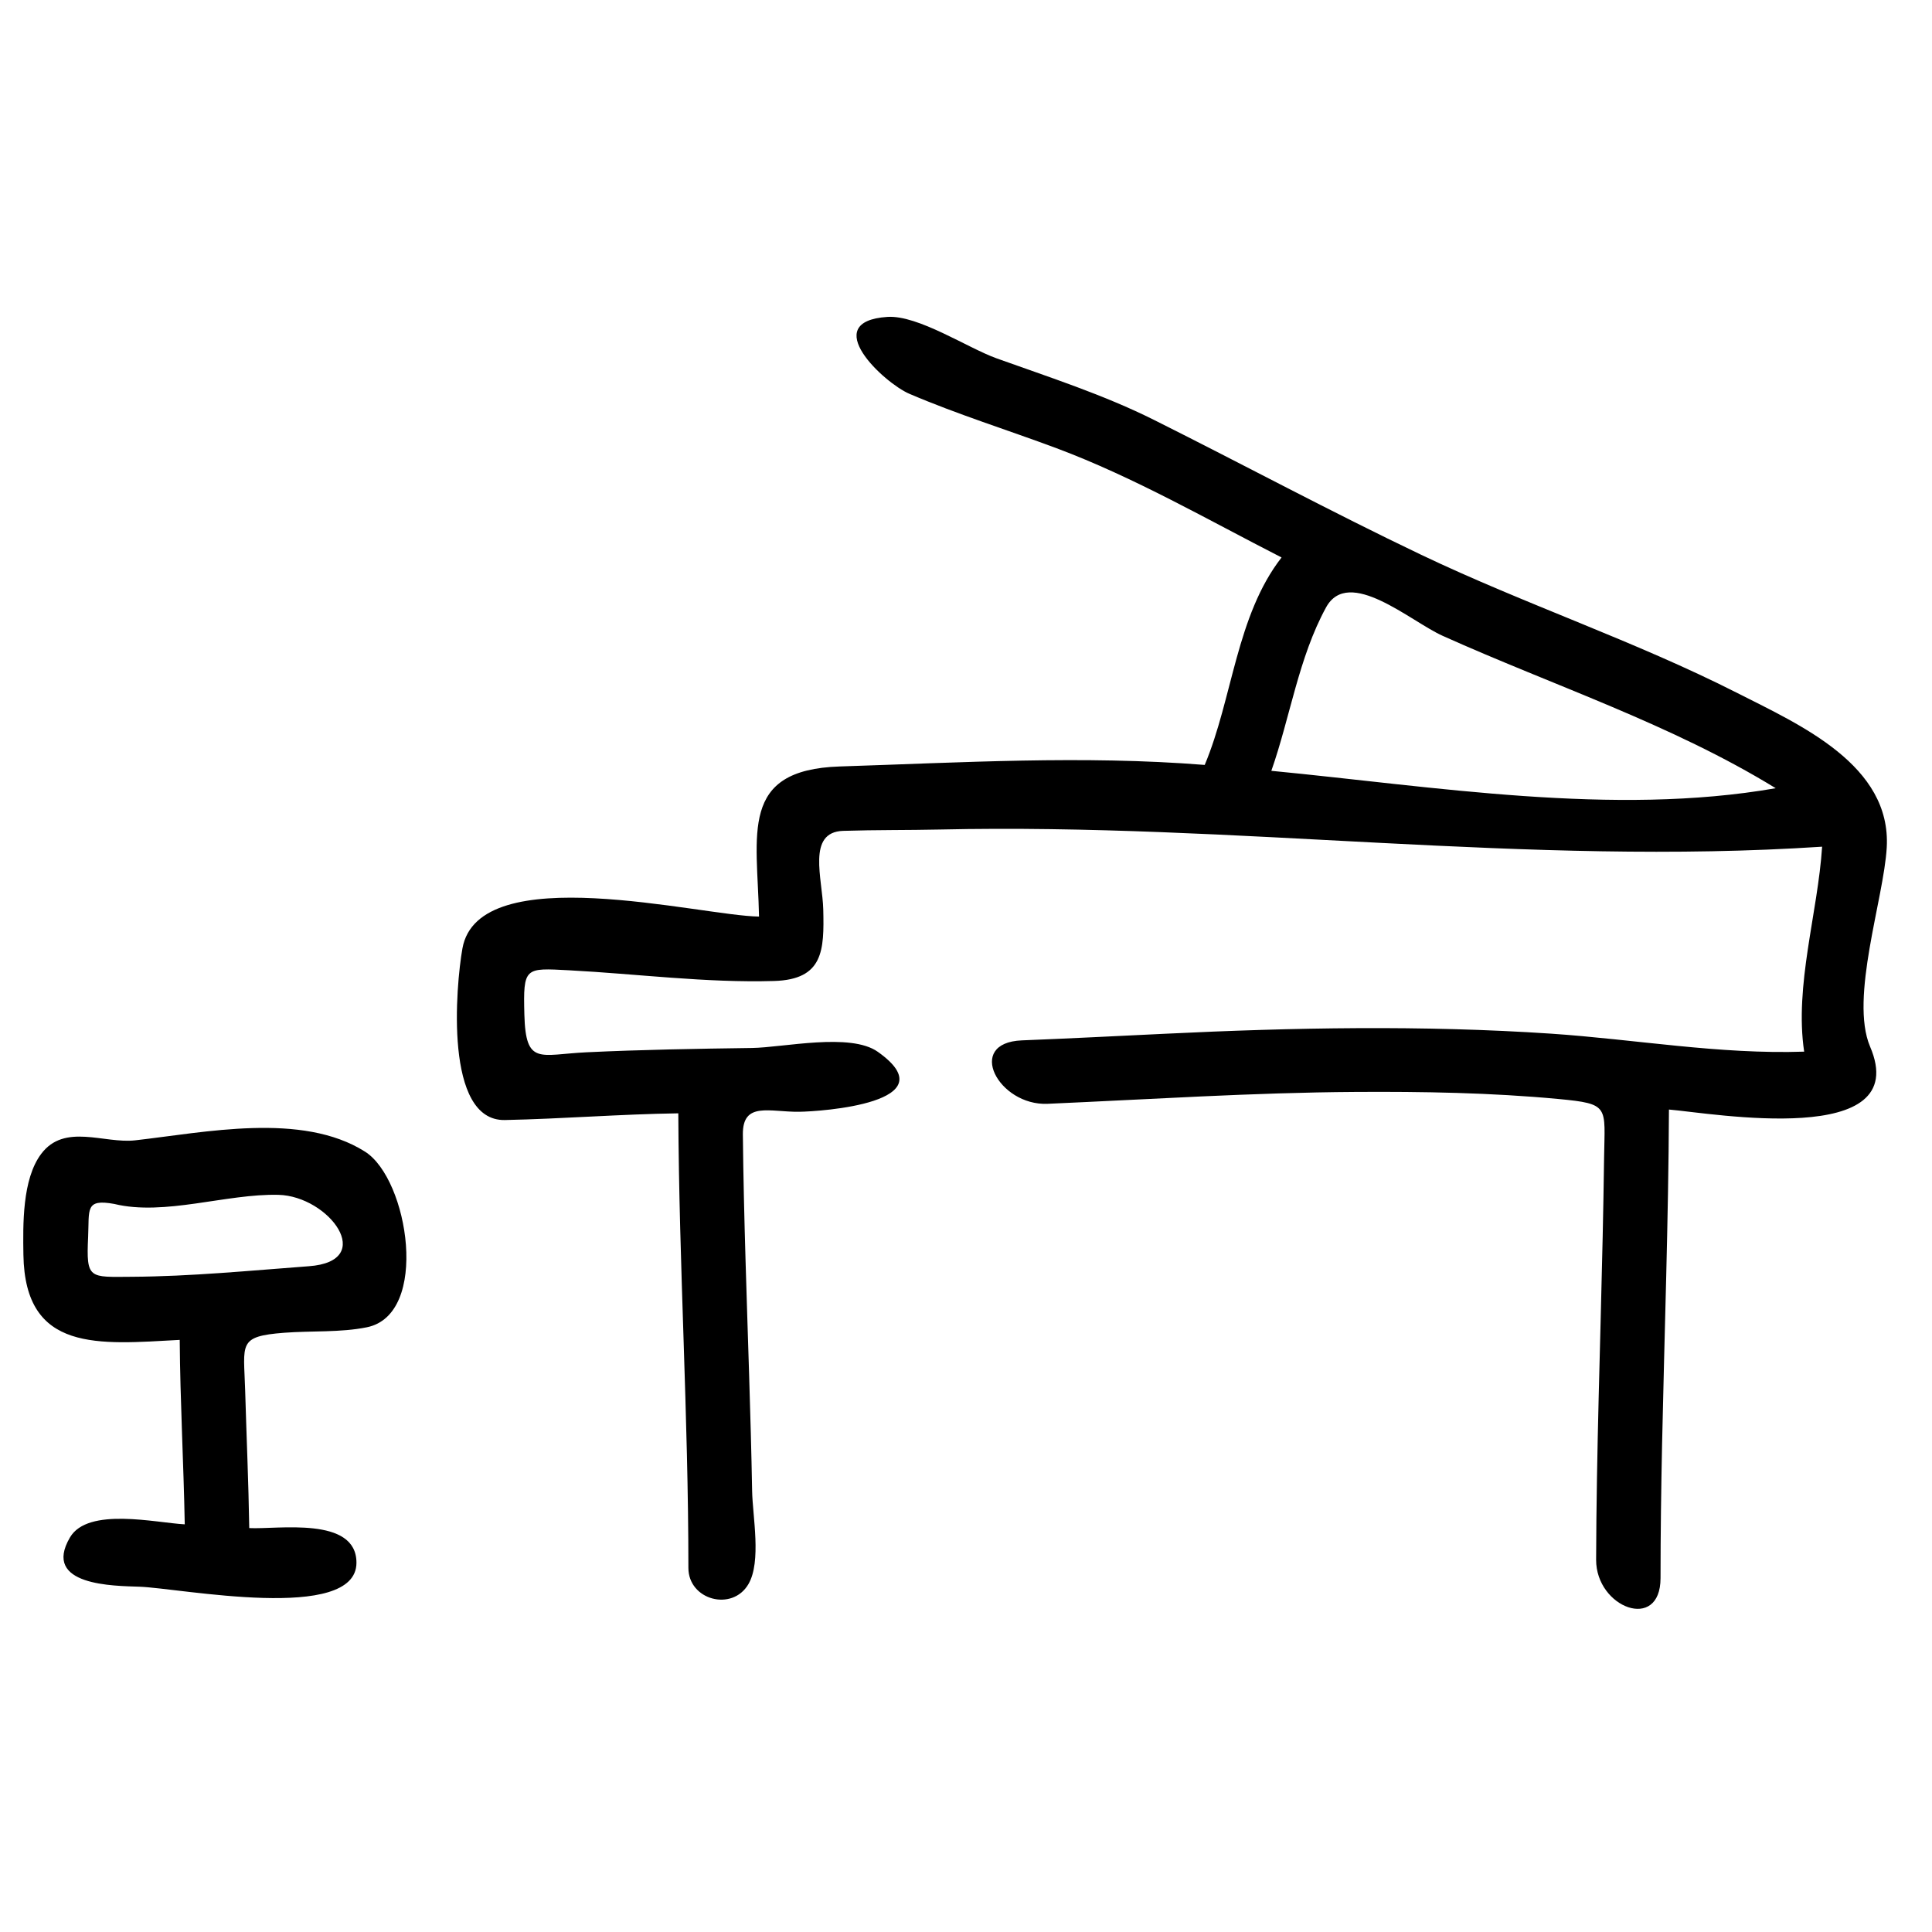 <?xml version="1.0" encoding="UTF-8"?>
<!-- Uploaded to: ICON Repo, www.svgrepo.com, Generator: ICON Repo Mixer Tools -->
<svg fill="#000000" width="800px" height="800px" version="1.1" viewBox="144 144 512 512" xmlns="http://www.w3.org/2000/svg">
 <path d="m483.62 291.73c-19.605-10.008-38.973-21.219-59.637-28.949-12.98-4.848-26.258-8.965-38.996-14.422-6.68-2.852-24.27-19.152-5.816-20.375 8.113-0.535 21.297 8.242 28.887 10.965 14.082 5.055 28.387 9.641 41.801 16.352 23.609 11.805 46.871 24.32 70.695 35.688 27.59 13.168 56.664 22.852 83.938 36.711 16.578 8.426 40.785 19.059 39.512 40.934-0.793 13.637-9.844 39.836-4.43 52.688 11.695 27.164-41.801 17.684-53.285 16.719-0.137 29.574-1.195 59.125-1.82 88.688-0.246 11.828-0.41 23.656-0.41 35.48 0 14.355-17.109 7.856-17.07-4.859 0.086-28.613 1.129-57.203 1.742-85.809 0.148-6.891 0.273-13.781 0.367-20.68 0.18-13.715 1.617-14.32-12.125-15.621-17.836-1.672-35.914-1.98-53.82-1.867-27.207 0.168-54.371 1.961-81.543 3.148-12.984 0.566-21.953-16.188-6.812-16.812 12.629-0.504 25.258-1.145 37.887-1.75 34.168-1.656 68.211-2.305 102.38-0.027 22.312 1.512 44.625 5.527 67.055 4.766-2.613-17.512 3.629-36.805 4.758-54.316-78.277 5.156-155.42-6.305-233.73-4.551-8.562 0.188-17.129 0.082-25.691 0.355-9.719 0.309-5.477 12.684-5.285 20.871 0.246 10.719 0.082 18.523-13.023 18.914-18.094 0.531-36.316-1.887-54.359-2.836-11.707-0.613-12.16-0.902-11.828 11.742 0.359 13.586 4.039 10.582 16.422 9.992 14.637-0.699 29.246-0.941 43.898-1.145 8.352-0.121 26.07-4.141 33.344 1.016 19.086 13.516-15.148 15.824-20.824 15.891-7.832 0.102-15.02-2.816-14.938 6.012 0.113 11.117 0.387 22.238 0.711 33.355 0.59 20.363 1.375 40.738 1.742 61.113 0.117 6.68 2.519 18.719-0.984 24.703-4.293 7.336-15.906 4.211-15.906-4.312 0-40.176-2.492-80.293-2.672-120.46-15.336 0.215-30.648 1.461-45.984 1.777-16.113 0.281-12.98-35.574-11.23-45.445 4.262-24.02 63.09-8.668 78.605-8.473-0.438-21.867-5.363-38.91 21.391-39.781 32.258-1.027 64.402-2.981 96.723-0.41 7.41-17.652 8.34-39.496 20.363-54.977zm130.96 61.156c-27.734-17.016-58.758-27.117-88.27-40.391-8.512-3.824-24.906-18.453-30.895-7.519-7.273 13.301-9.504 29.09-14.496 43.301 43.086 4.156 90.691 12.125 133.66 4.609zm-422.95 146.2c-21.426 1.152-41.016 3.441-41.426-22.551-0.117-7.926-0.348-20.008 4.707-26.738 6.199-8.254 16.699-2.644 24.941-3.602 18.316-2.059 44.156-7.59 60.883 3.004 11.539 7.305 17.199 43.133 0.504 46.539-6.984 1.426-14.773 0.906-21.883 1.453-12.434 0.957-10.742 2.844-10.387 15.277 0.352 12.168 0.891 24.328 1.086 36.488 7.488 0.398 28.41-3.223 28.41 9.18 0 16.02-46.742 6.742-57.496 6.359-6.641-0.238-25.977-0.18-18.426-13.062 4.766-8.133 22.844-3.863 30.418-3.469-0.301-16.293-1.215-32.578-1.332-48.879zm-24.277-27.266c-0.523 11.289 0.273 10.605 11.645 10.539 15.637-0.094 31.238-1.633 46.812-2.793 18.223-1.297 5.414-18.59-8.027-18.922-13.789-0.344-30.191 5.668-43.531 2.406-7.762-1.406-6.566 1.461-6.898 8.77zm10.953-8.246c0.035 0 0.07-0.012 0.113-0.012-0.086 0.027-0.102 0.02-0.113 0.012z"/>
</svg>